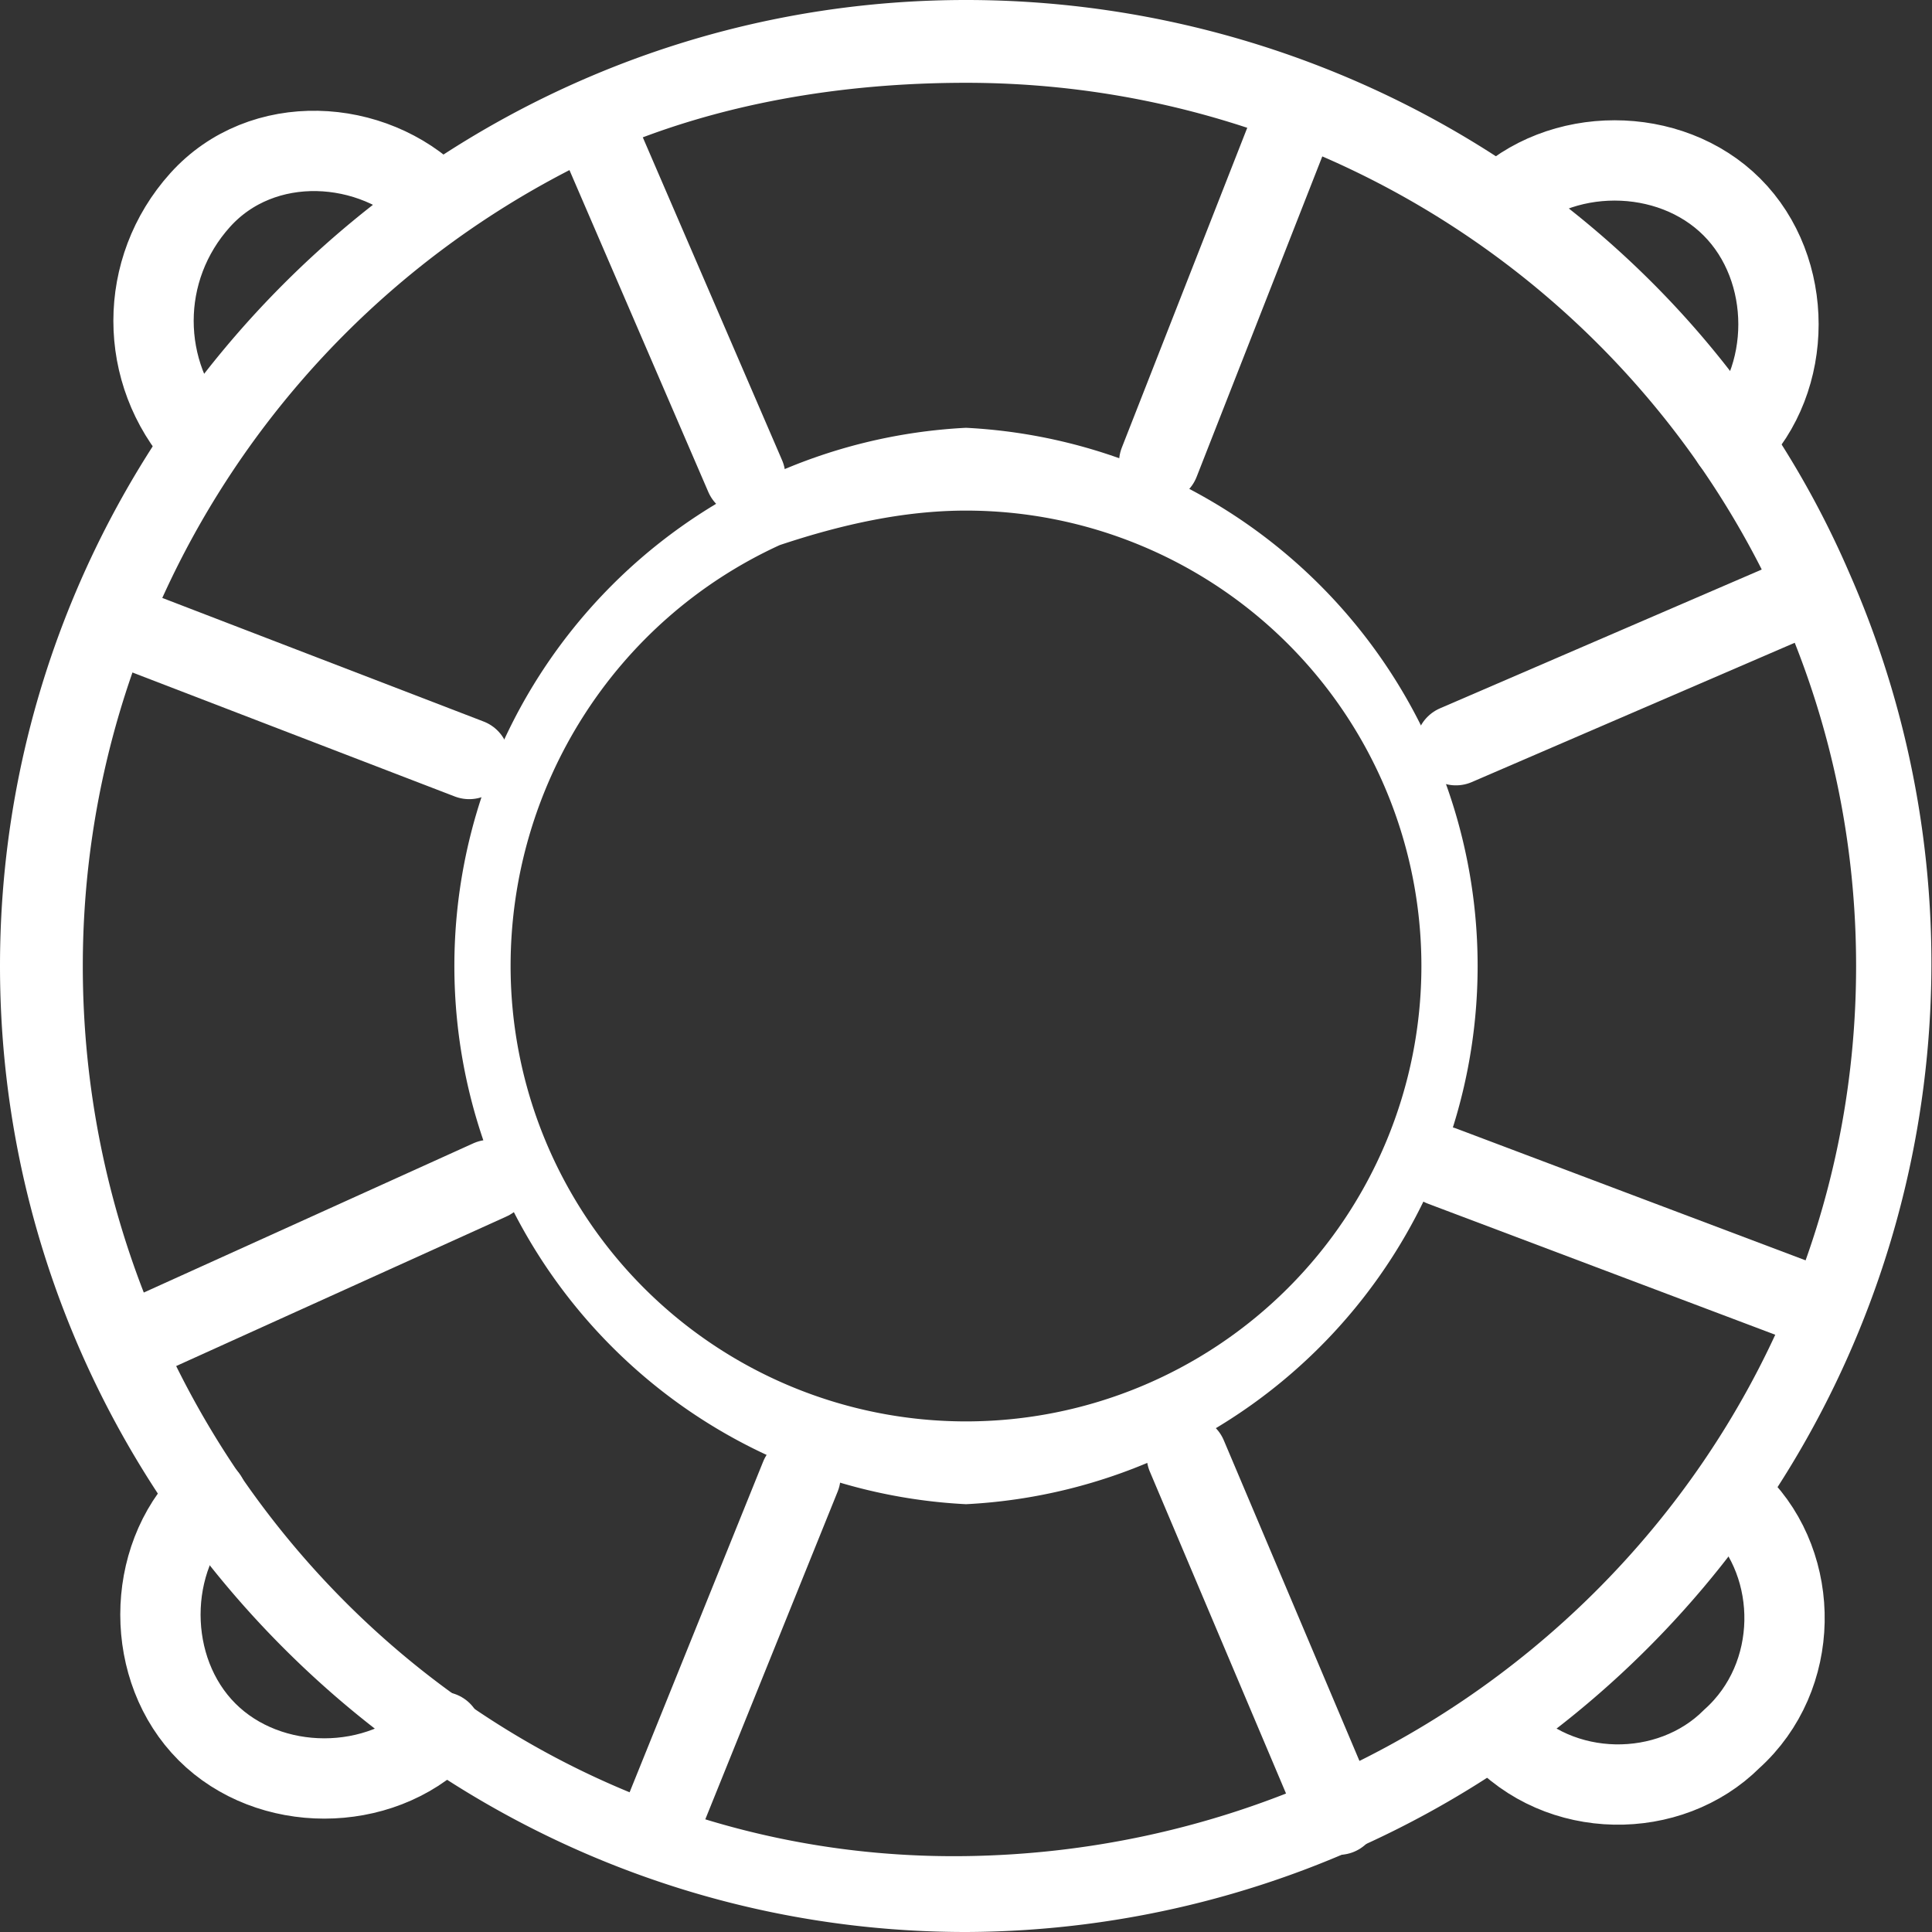 <svg xmlns="http://www.w3.org/2000/svg" viewBox="0 0 28 28"><rect x="0" y="0" width="28" height="28" fill="#333333" stroke="none"/><style>.sui-st0{fill:#fff}.sui-st1{fill:none;stroke:#fff;stroke-width:1.164;stroke-linecap:round}</style><path d="M14 1.2c7.1 0 12.9 5.7 12.9 12.8S21.1 26.8 14 26.9 1.2 21.1 1.2 14c0-5.1 3-9.7 7.6-11.8 1.6-.7 3.4-1 5.2-1M14 0C6.3 0 0 6.3 0 14s6.3 14 14 14A14.04 14.04 0 0 0 26.8 8.3C24.6 3.2 19.5 0 14 0" class="sui-st0"/><path d="M14 7.4A6.6 6.6 0 1 1 7.4 14c0-2.6 1.5-5 3.9-6.1.9-.3 1.8-.5 2.7-.5m0-1.2a7.81 7.81 0 0 0 0 15.6 7.81 7.81 0 0 0 0-15.6" class="sui-st0"/><path d="m21.1 10.8 5.1-2.2M7.1 17.1l-5.3 2.4M17.2 21.1l2.2 5.2M10.8 6.9 8.6 1.8M16.8 6.7l2-5.1M9.5 26.6l2.1-5.2M6.8 11 1.6 9M26.2 18.9l-5.3-2M2.9 6.4c-.9-1-.9-2.5 0-3.5s2.5-.9 3.4 0M21.7 25.1c.9 1 2.5 1 3.4.1 1-.9 1-2.5.1-3.4l-.1-.1M6.4 25.1c-.9.9-2.5.9-3.4 0s-.9-2.5 0-3.4h0M25.1 6.4c.9-.9.9-2.5 0-3.4s-2.5-.9-3.4 0h0" class="sui-st1"/></svg>
